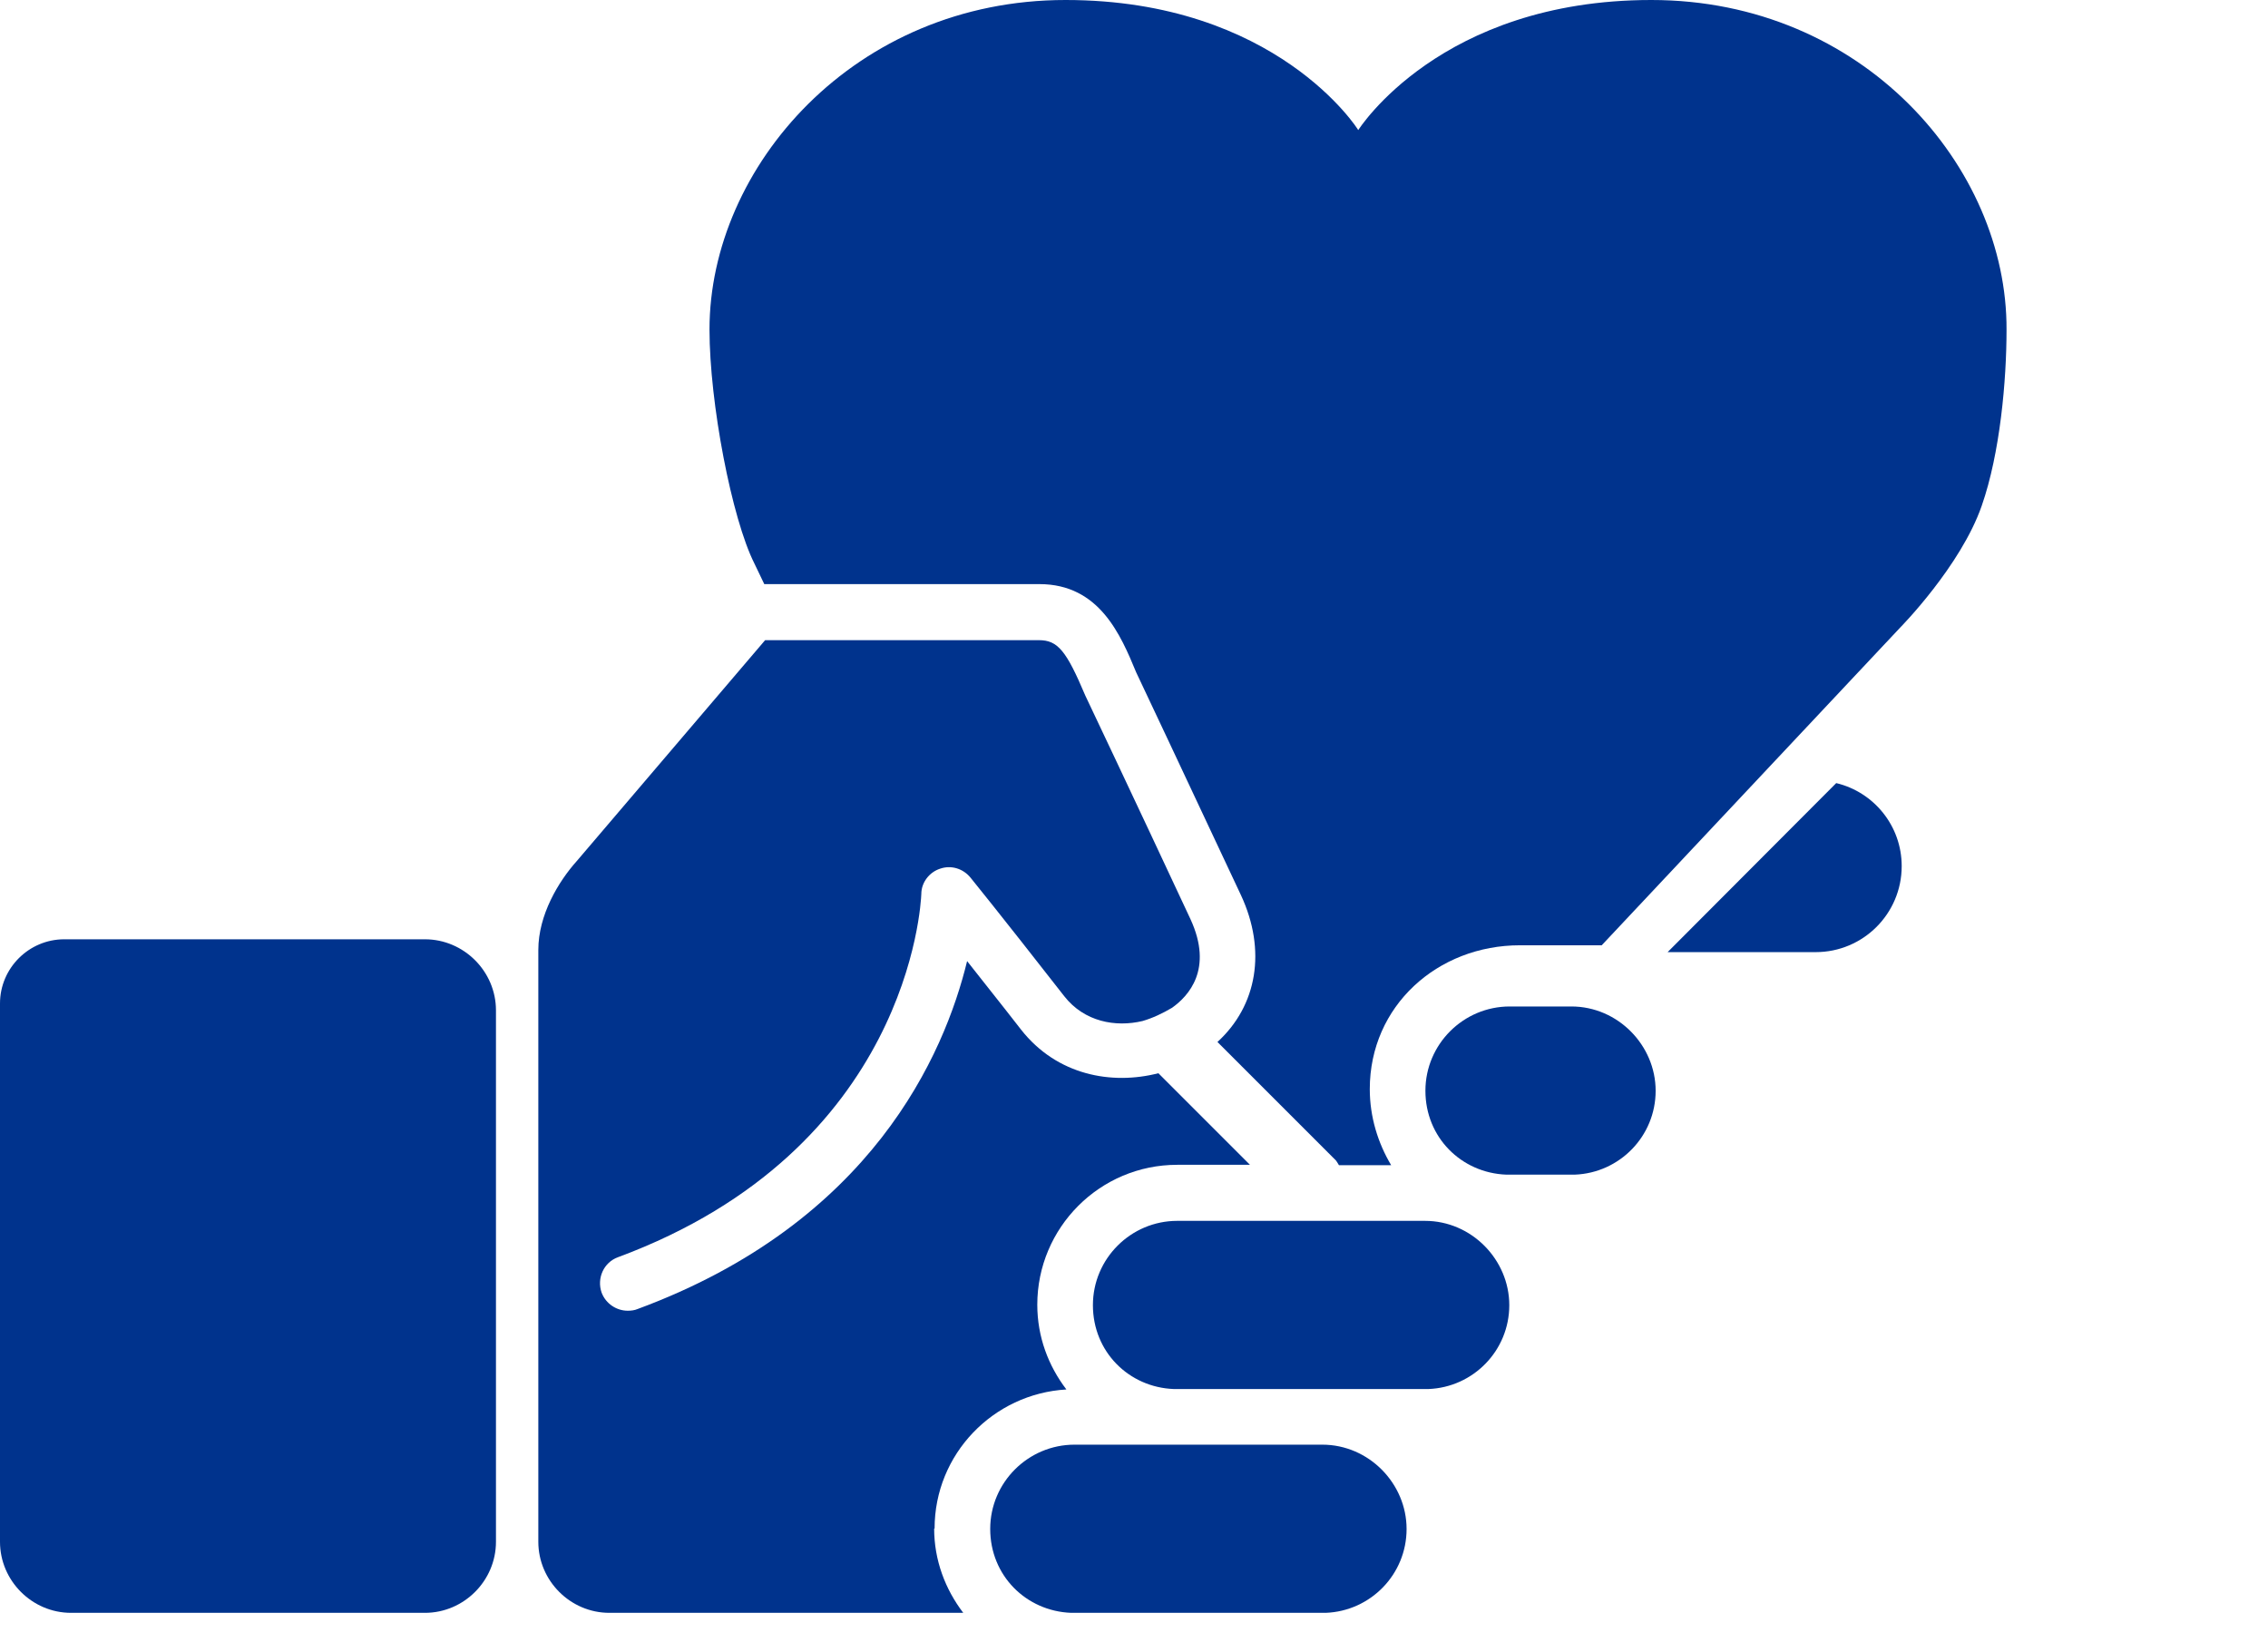 <?xml version="1.0" encoding="UTF-8"?><svg id="lettercontouren" xmlns="http://www.w3.org/2000/svg" viewBox="0 0 53 38.6"><defs><style>.cls-1{fill:#00338d;}</style></defs><path class="cls-1" d="m9.93,37.69H1.66c-.91,0-1.66-.75-1.66-1.66v-12.58c0-.83.68-1.5,1.5-1.5h8.43c.91,0,1.66.75,1.66,1.66v12.42c0,.91-.75,1.66-1.66,1.66Z"/><g><path class="cls-1" d="m21.84,35.72c0-1.74,1.37-3.15,3.08-3.25-.42-.55-.68-1.23-.68-1.98,0-1.8,1.46-3.27,3.27-3.27h1.7s-2.14-2.14-2.14-2.14c-1.09.28-2.37.05-3.21-1.02-.52-.67-.94-1.19-1.26-1.6-.53,2.18-2.23,6.11-7.7,8.13-.07.03-.15.04-.23.04-.26,0-.51-.16-.61-.42-.12-.34.05-.71.38-.83,6.8-2.52,7.08-8.25,7.09-8.49,0-.27.19-.51.44-.59.26-.09.54,0,.71.21,0,0,.62.76,2.19,2.77.47.6,1.2.73,1.83.58.24-.07.47-.18.69-.31.38-.27.97-.9.43-2.07-1.33-2.85-2.46-5.23-2.46-5.23-.44-1.04-.64-1.29-1.08-1.29h-6.4s-4.4,5.16-4.4,5.16c-.43.48-.9,1.26-.9,2.08v13.83c0,.91.75,1.66,1.66,1.66h8.27c-.42-.55-.68-1.23-.68-1.97Z"/><path class="cls-1" d="m17.85,13.65h6.44c1.4,0,1.9,1.19,2.26,2.06,0,0,1.12,2.37,2.45,5.21.6,1.29.38,2.58-.55,3.43l2.77,2.77s.05.07.07.11h1.22c-.31-.52-.5-1.13-.5-1.78,0-1.94,1.58-3.36,3.51-3.36h1.91s6.98-7.43,6.98-7.43c0,0,1.41-1.43,1.9-2.84.43-1.23.58-2.93.58-4.11C46.91,3.9,43.53,0,38.59,0s-6.84,3.03-6.85,3.04C31.74,3.03,29.83,0,24.9,0s-8.32,3.9-8.32,7.7c0,1.71.52,4.42,1.05,5.47.09.18.16.34.23.48Z"/><path class="cls-1" d="m33.33,28.53h-3.85s-1.97,0-1.97,0c-1.08,0-1.97.88-1.97,1.97s.84,1.92,1.89,1.96h1.72s0,0,0,0h.31s2.19,0,2.19,0c0,0,.01,0,.02,0h1.71c1.05-.04,1.89-.9,1.89-1.96s-.88-1.97-1.97-1.97Z"/><path class="cls-1" d="m30.93,33.76h-3.85s-1.97,0-1.97,0c-1.08,0-1.97.88-1.97,1.97s.84,1.92,1.89,1.96h1.72s0,0,0,0h.31s2.19,0,2.19,0c0,0,.01,0,.02,0h1.71c1.05-.04,1.89-.9,1.89-1.96s-.88-1.97-1.97-1.97Z"/><path class="cls-1" d="m36.73,23.52h-1.45c-1.08,0-1.97.88-1.97,1.97s.84,1.92,1.89,1.96h1.6c1.05-.04,1.89-.9,1.89-1.96s-.88-1.97-1.97-1.97Z"/><path class="cls-1" d="m42.91,18.3l-3.94,3.95h3.46c1.11,0,2.01-.9,2.01-2.01,0-.94-.65-1.73-1.53-1.94Z"/></g></svg>